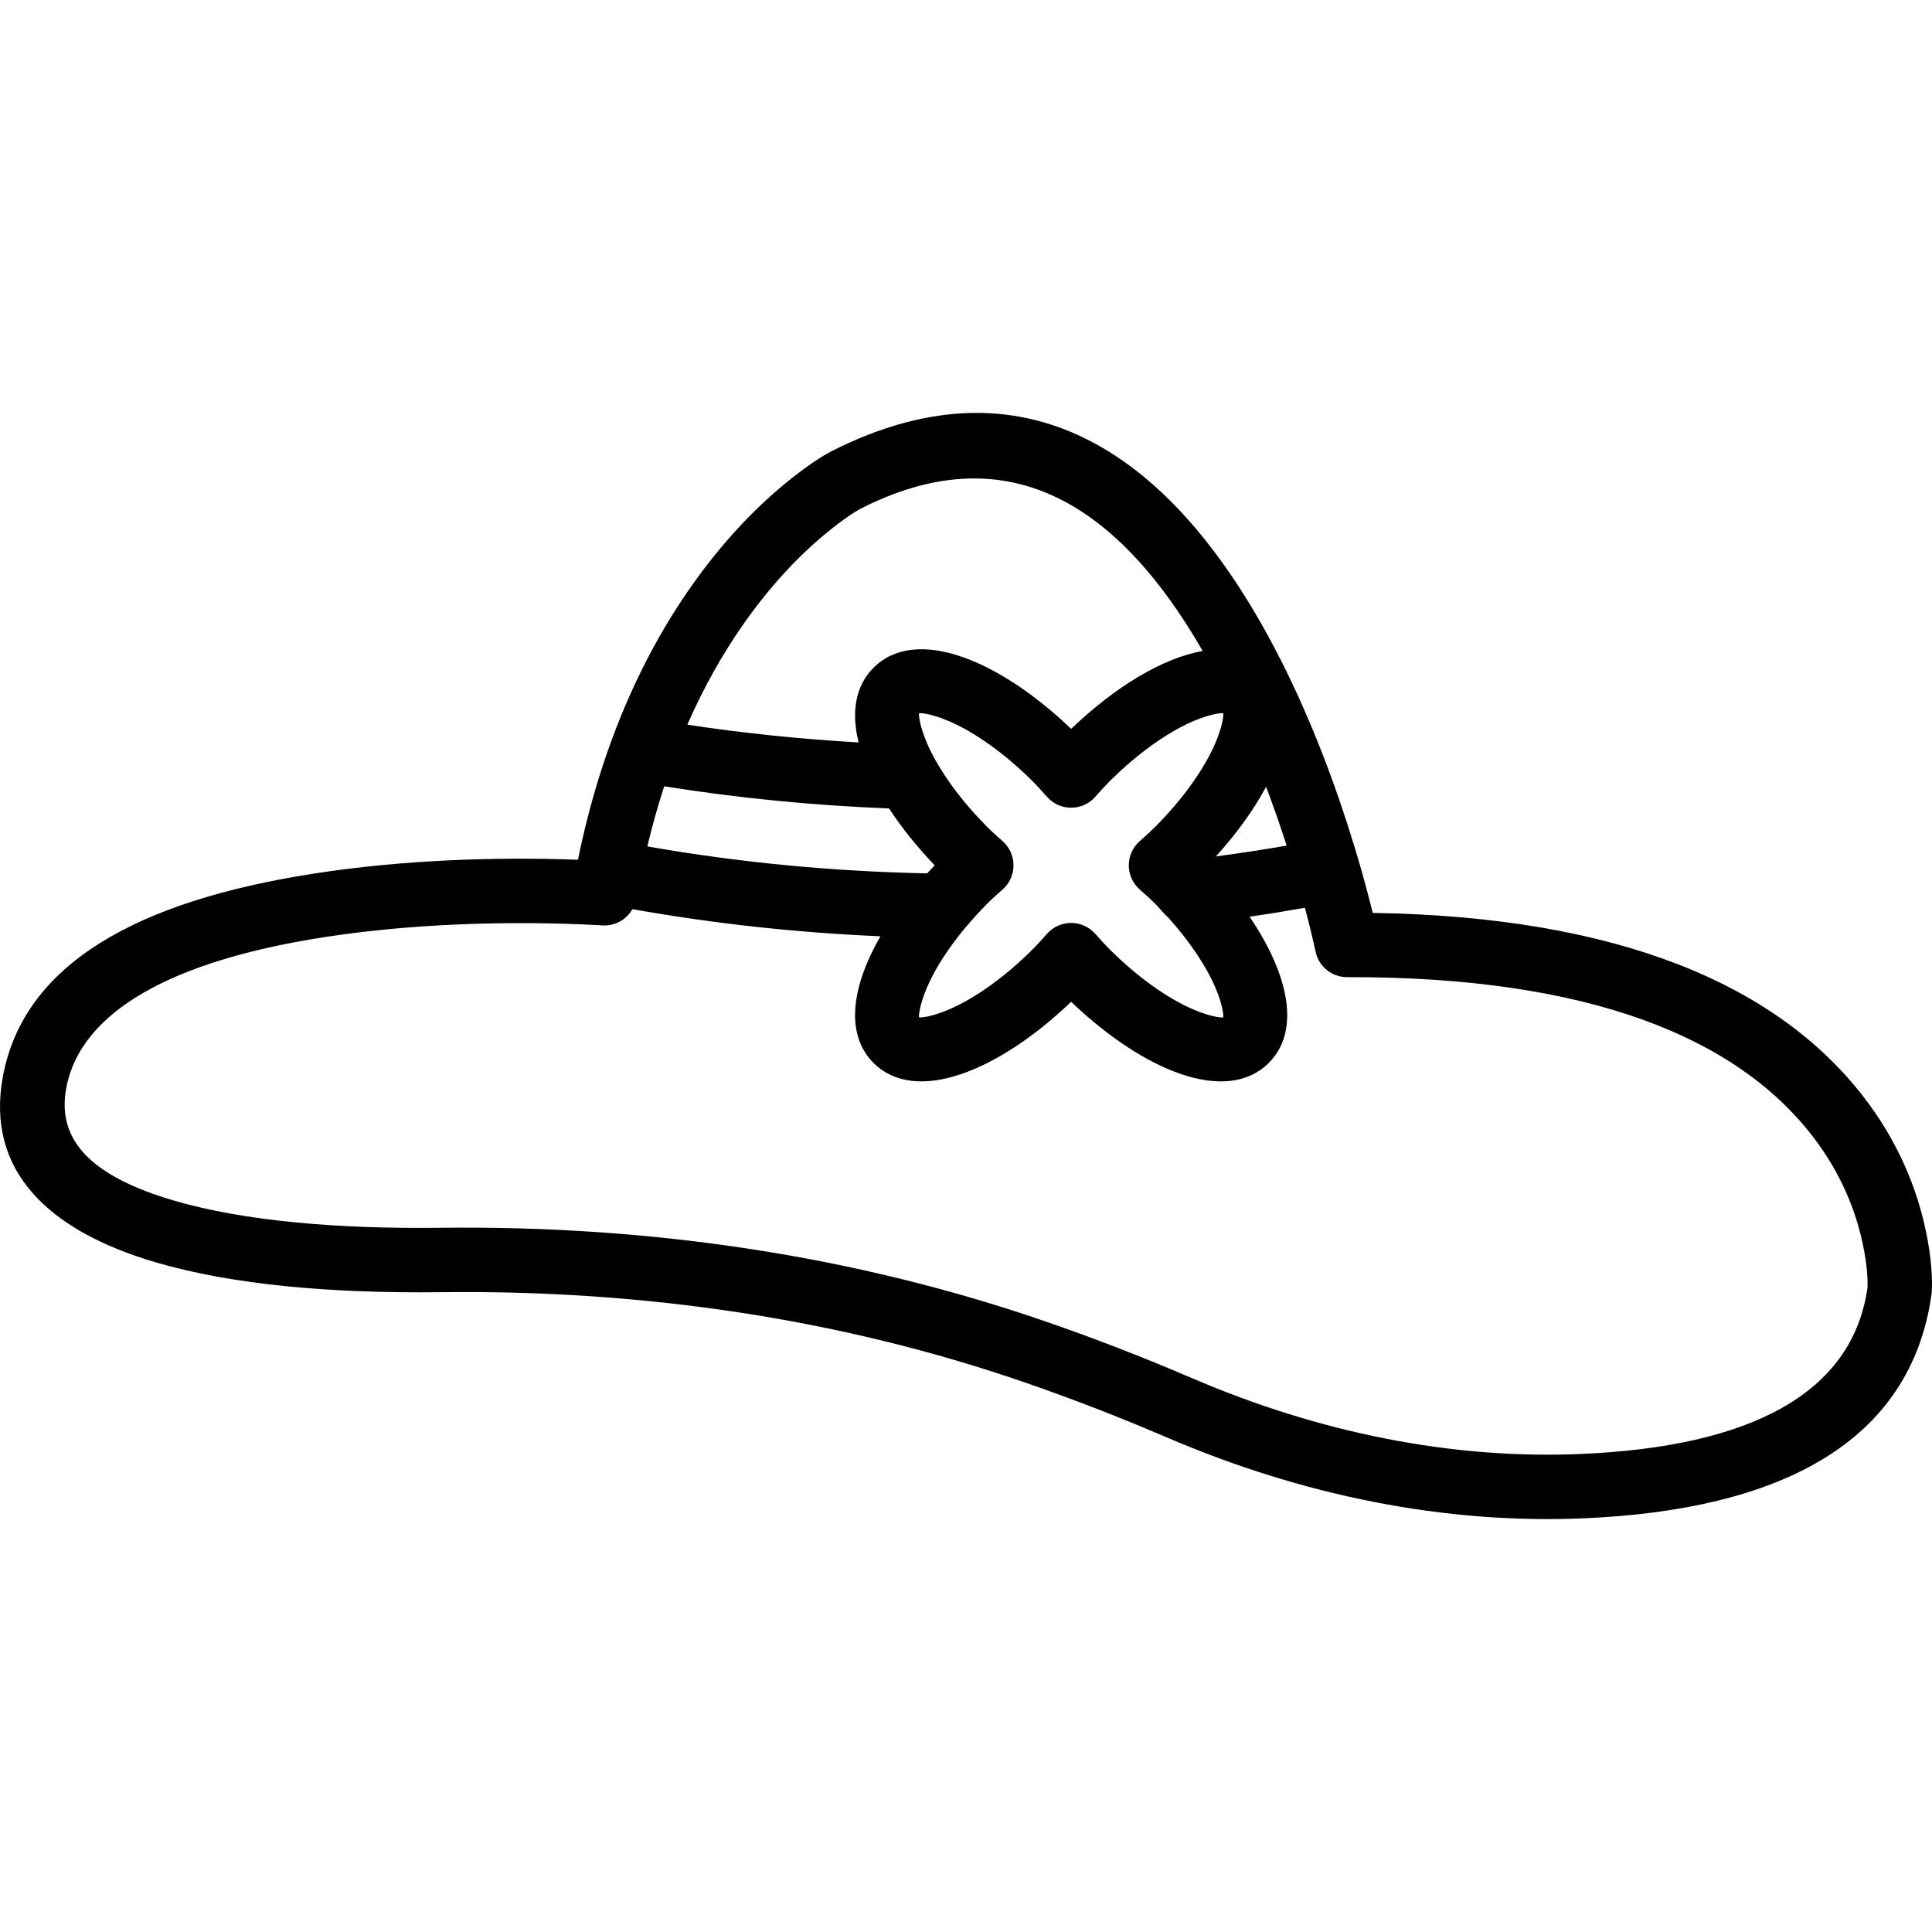 <?xml version="1.0" encoding="iso-8859-1"?>
<!-- Uploaded to: SVG Repo, www.svgrepo.com, Generator: SVG Repo Mixer Tools -->
<svg fill="#000000" height="800px" width="800px" version="1.1" id="Layer_1" xmlns="http://www.w3.org/2000/svg" xmlns:xlink="http://www.w3.org/1999/xlink" 
	 viewBox="0 0 511.88 511.88" xml:space="preserve">
<g transform="translate(-1 -1)">
	<g>
		<path d="M510.691,324.639c-2.726-11.269-7.807-22.434-15.799-32.841c-22.982-29.927-65.096-47.915-130.193-48.928
			c-1.087-4.435-2.397-9.324-3.937-14.561c-0.303-1.029-0.624-2.058-0.936-3.087c-0.006-0.02-0.012-0.039-0.018-0.058
			c-1.242-4.087-2.56-8.167-3.958-12.229c-0.009-0.026-0.018-0.052-0.027-0.078c-1.887-5.48-3.918-10.918-6.097-16.28
			c-0.004-0.01-0.008-0.019-0.011-0.029c-0.001-0.002-0.002-0.004-0.003-0.007c-2.053-5.049-4.223-10.034-6.541-14.905
			c-28.507-59.895-69.177-87.766-121.831-61.103c-2.72,1.418-6.931,4.155-12.185,8.47c-8.546,7.019-17.042,16.034-24.934,27.247
			c-13.726,19.501-24.161,43.554-30.092,72.54c-21.96-0.798-46.617,0.029-70.144,3.693c-46.27,7.205-76.741,23.72-82.241,53.858
			c-4.469,24.473,11.503,40.638,40.642,49.154c20.392,5.96,46.631,8.221,75.411,7.87c54.263-0.665,106.472,7.236,154.779,23.929
			c12.401,4.282,24.896,9.107,37.461,14.504c36.09,15.509,73.708,23.04,110.489,21.481c51.976-2.201,86.754-19.992,92.246-59.471
			c0.076-0.846,0.076-0.846,0.089-1.209C512.996,338.114,512.457,331.938,510.691,324.639z M176.98,209.326
			c19.501,3.12,39.378,5.068,59.578,5.871c3.266,5.013,7.316,10.074,11.985,14.963c0.033,0.034,0.064,0.069,0.096,0.103
			c-0.677,0.708-1.337,1.42-1.988,2.134c-25.112-0.508-49.882-2.879-74.138-7.14C173.831,219.713,175.324,214.399,176.98,209.326z
			 M246.626,262.577c2.106-4.915,5.664-10.456,10.256-15.936c0.045-0.051,0.095-0.095,0.139-0.147
			c1.793-2.127,3.649-4.159,5.582-6.101c0.004-0.004,0.009-0.009,0.013-0.013c0.035-0.035,0.069-0.069,0.104-0.104
			c0.166-0.166,0.333-0.331,0.505-0.498c0.033-0.032,0.065-0.063,0.098-0.095c0.205-0.198,0.418-0.4,0.643-0.61
			c0.038-0.035,0.076-0.071,0.115-0.107c0.151-0.141,0.318-0.293,0.483-0.444c0.556-0.507,1.213-1.094,2.083-1.863
			c2.168-1.917,3.11-4.661,2.831-7.298c-0.009-0.086-0.028-0.171-0.04-0.256c-0.028-0.203-0.054-0.406-0.096-0.606
			c-0.035-0.168-0.086-0.333-0.131-0.5c-0.032-0.116-0.056-0.233-0.093-0.348c-0.081-0.255-0.179-0.505-0.285-0.753
			c-0.01-0.024-0.017-0.048-0.027-0.072c-0.484-1.103-1.21-2.123-2.182-2.977c-0.538-0.473-1.005-0.887-1.431-1.269
			c-1.065-0.959-1.801-1.653-2.56-2.416c-0.084-0.084-0.165-0.169-0.249-0.254c-0.511-0.514-1.012-1.032-1.507-1.551
			c-0.208-0.218-0.414-0.437-0.619-0.656c-0.555-0.595-1.104-1.192-1.636-1.792c-0.086-0.097-0.168-0.194-0.253-0.29
			c-0.536-0.609-1.06-1.22-1.571-1.833c-0.067-0.08-0.134-0.16-0.201-0.24c-3.018-3.646-5.59-7.339-7.607-10.908
			c-0.049-0.086-0.11-0.163-0.161-0.247c-0.848-1.52-1.591-3.006-2.204-4.436c-2.149-5.013-2.229-7.862-2.114-7.977
			c0.112-0.112,2.961-0.032,7.977,2.117c6.805,2.916,14.81,8.605,22.191,15.986c1.122,1.122,2.2,2.298,3.686,4
			c3.393,3.884,9.429,3.894,12.835,0.021c1.482-1.686,2.592-2.894,3.731-4.039c7.367-7.364,15.374-13.052,22.177-15.968
			c5.014-2.149,7.861-2.229,7.981-2.109c0.111,0.111,0.031,2.956-2.117,7.969c-0.009,0.022-0.021,0.045-0.03,0.067
			c-0.007,0.016-0.016,0.03-0.023,0.045c-2.944,6.796-8.605,14.748-15.936,22.079c-0.54,0.54-1.078,1.056-1.704,1.635
			c-0.498,0.459-1.084,0.987-1.821,1.645c-0.164,0.146-0.329,0.292-0.506,0.449c-3.84,3.396-3.84,9.388,0,12.784
			c0.723,0.64,1.315,1.167,1.829,1.634c0.073,0.066,0.142,0.129,0.212,0.193c0.202,0.184,0.393,0.36,0.575,0.529
			c0.069,0.064,0.139,0.129,0.206,0.192c0.427,0.401,0.813,0.776,1.209,1.172c0.403,0.403,0.754,0.782,1.521,1.637
			c0.154,0.171,0.154,0.171,0.313,0.349c0.375,0.417,0.375,0.417,0.788,0.865c0.254,0.274,0.526,0.525,0.81,0.761
			c5.709,6.322,10.111,12.876,12.558,18.584c2.149,5.014,2.228,7.859,2.113,7.974c-0.116,0.115-2.962,0.036-7.976-2.114
			c-6.804-2.917-14.81-8.608-22.196-15.994c-1.115-1.115-2.181-2.271-3.729-4.022c-3.404-3.849-9.412-3.839-12.803,0.021
			c-1.549,1.763-2.585,2.89-3.685,3.984c-7.4,7.403-15.405,13.094-22.21,16.011c-5.015,2.15-7.864,2.23-7.984,2.11
			C244.397,270.44,244.477,267.592,246.626,262.577z M336.446,209.454c1.983,5.235,3.782,10.407,5.444,15.584
			c-5.99,1.044-12.199,1.992-18.739,2.869C328.663,221.826,333.199,215.54,336.446,209.454z M198.176,166.074
			c6.981-9.918,14.421-17.812,21.81-23.881c4.307-3.538,7.533-5.635,9.154-6.48c37.271-18.873,66.837-3.276,90.514,37.76
			c-10.616,1.866-23.22,9.503-34.857,20.633c-19.267-18.433-41.216-27.319-52.354-16.195c-4.886,4.892-5.91,11.872-3.963,19.791
			c-15.343-0.875-30.478-2.436-45.377-4.706C187.452,183.094,192.507,174.129,198.176,166.074z M495.802,342.085
			c-3.96,28.275-31.28,42.248-75.999,44.143c-34.125,1.446-69.213-5.578-103.03-20.11c-12.953-5.563-25.836-10.538-38.626-14.955
			c-50.222-17.356-104.385-25.552-160.56-24.863c-27.232,0.332-51.991-1.801-70.415-7.185c-21.789-6.368-31.169-15.861-28.64-29.708
			c3.75-20.546,28.335-33.871,68.078-40.06c22.775-3.547,46.985-4.296,68.298-3.447c2.728,0.109,4.647,0.216,5.629,0.285
			c3.361,0.236,6.433-1.519,8.014-4.305c21.56,3.835,43.5,6.229,65.71,7.193c-7.683,13.353-9.399,25.959-1.825,33.543
			c11.146,11.132,33.098,2.244,52.361-16.195c19.274,18.442,41.214,27.327,52.353,16.203c8.561-8.561,5.277-23.518-5.075-38.736
			c5.039-0.738,9.906-1.529,14.658-2.379c0.571,2.151,1.101,4.225,1.575,6.183c0.63,2.603,1.036,4.436,1.225,5.367
			c0.81,3.984,4.318,6.844,8.384,6.834c64.029-0.158,103.192,15.933,123.439,42.3c6.467,8.421,10.558,17.41,12.746,26.459
			C495.485,334.366,495.893,339.042,495.802,342.085z"/>
	</g>
</g>
</svg>